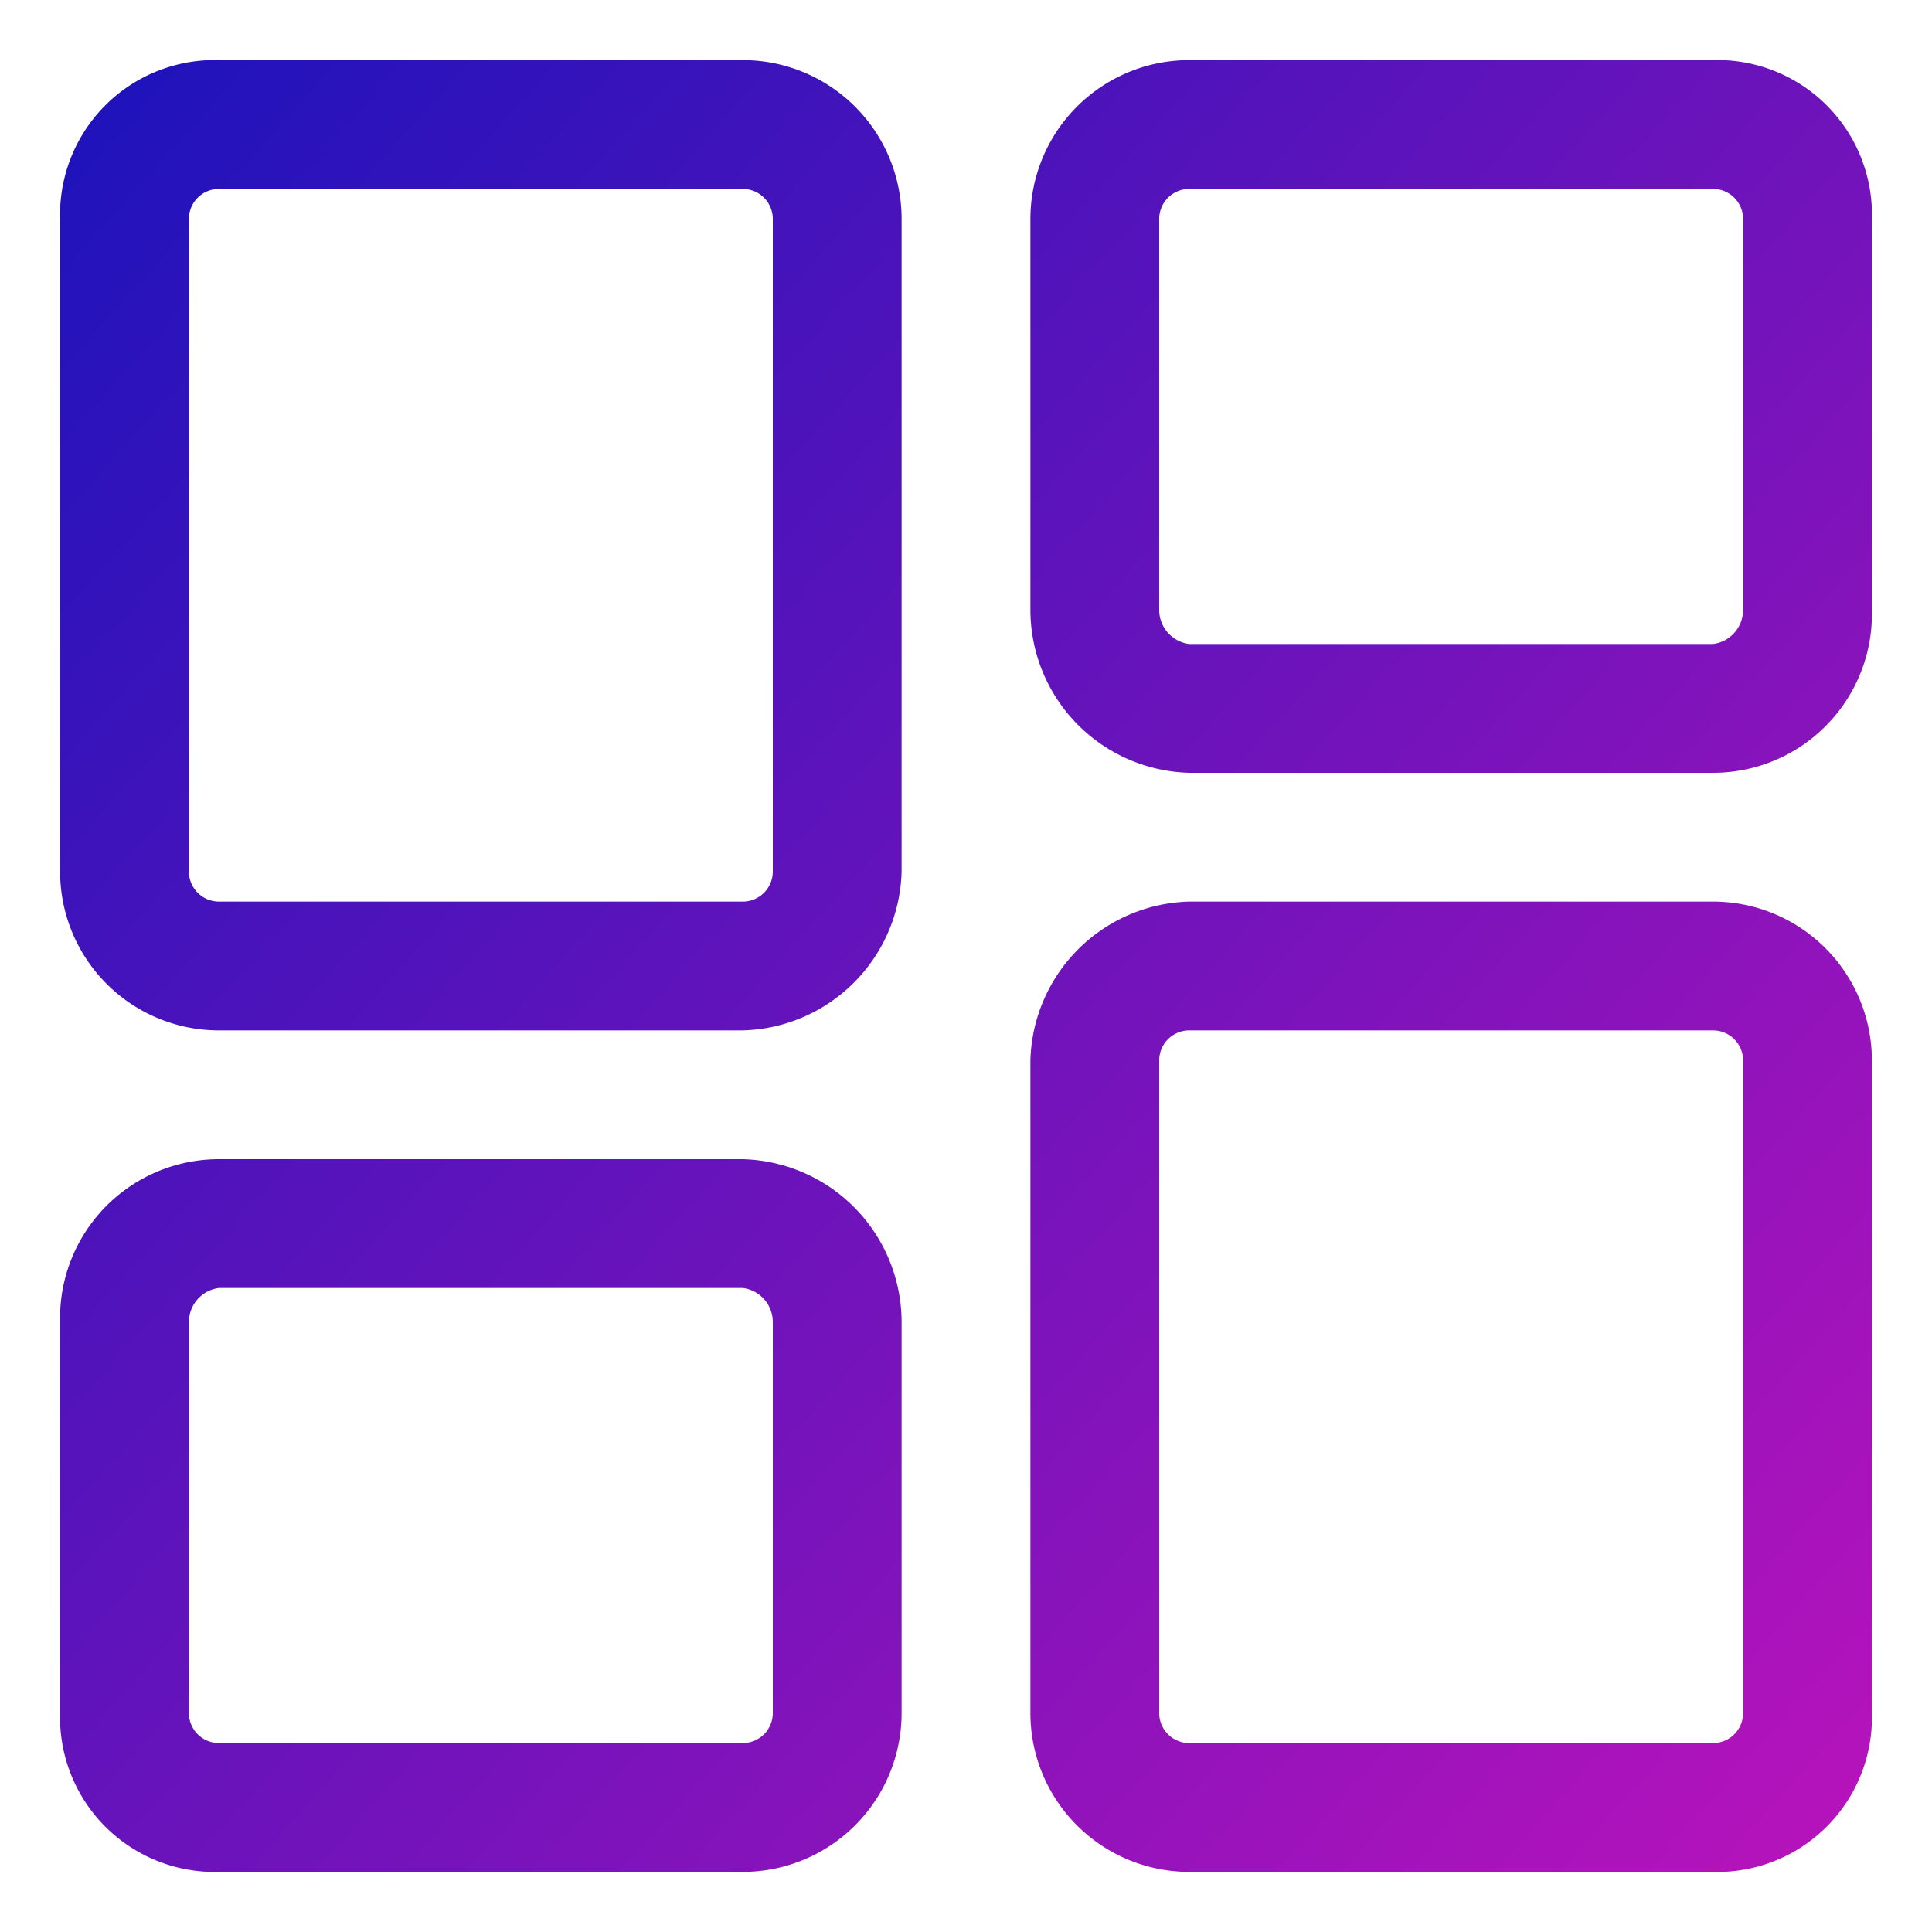 <svg xmlns="http://www.w3.org/2000/svg" xmlns:xlink="http://www.w3.org/1999/xlink" viewBox="0 0 45 45"><defs><linearGradient id="a" x1="44.64" y1="42" x2="-1.15" y2="0.98" gradientUnits="userSpaceOnUse"><stop offset="0" stop-color="#b813bb"/><stop offset="1" stop-color="#1613bb"/></linearGradient><linearGradient id="b" x1="55.89" y1="29.44" x2="10.11" y2="-11.58" xlink:href="#a"/><linearGradient id="c" x1="44.31" y1="42.37" x2="-1.48" y2="1.35" xlink:href="#a"/><linearGradient id="d" x1="33.06" y1="54.93" x2="-12.73" y2="13.91" xlink:href="#a"/></defs><path d="M39.9,43.6H27.7A3.7,3.7,0,0,1,24,39.9V24.7A3.8,3.8,0,0,1,27.7,21H39.9a3.7,3.7,0,0,1,3.7,3.7V39.9A3.6,3.6,0,0,1,39.9,43.6ZM27.7,24a.7.7,0,0,0-.7.7V39.9a.7.7,0,0,0,.7.7H39.9a.7.7,0,0,0,.7-.7V24.7a.7.7,0,0,0-.7-.7Z" style="fill:url(#a)"/><path d="M39.9,18H27.7A3.8,3.8,0,0,1,24,14.2V5.1a3.7,3.7,0,0,1,3.7-3.7H39.9a3.6,3.6,0,0,1,3.7,3.7v9.1A3.7,3.7,0,0,1,39.9,18ZM27.7,4.4a.7.7,0,0,0-.7.7v9.1a.8.8,0,0,0,.7.8H39.9a.8.8,0,0,0,.7-.8V5.1a.7.7,0,0,0-.7-.7Z" style="fill:url(#b)"/><path d="M17.3,24H5.1a3.7,3.7,0,0,1-3.7-3.7V5.1A3.6,3.6,0,0,1,5.1,1.4H17.3A3.7,3.7,0,0,1,21,5.1V20.3A3.8,3.8,0,0,1,17.3,24ZM5.1,4.4a.7.7,0,0,0-.7.7V20.3a.7.7,0,0,0,.7.7H17.3a.7.7,0,0,0,.7-.7V5.1a.7.7,0,0,0-.7-.7Z" style="fill:url(#c)"/><path d="M17.3,43.6H5.1a3.6,3.6,0,0,1-3.7-3.7V30.8A3.7,3.7,0,0,1,5.1,27H17.3A3.8,3.8,0,0,1,21,30.8v9.1A3.7,3.7,0,0,1,17.3,43.6ZM5.1,30a.8.8,0,0,0-.7.8v9.1a.7.7,0,0,0,.7.7H17.3a.7.7,0,0,0,.7-.7V30.8a.8.8,0,0,0-.7-.8Z" style="fill:url(#d)"/></svg>